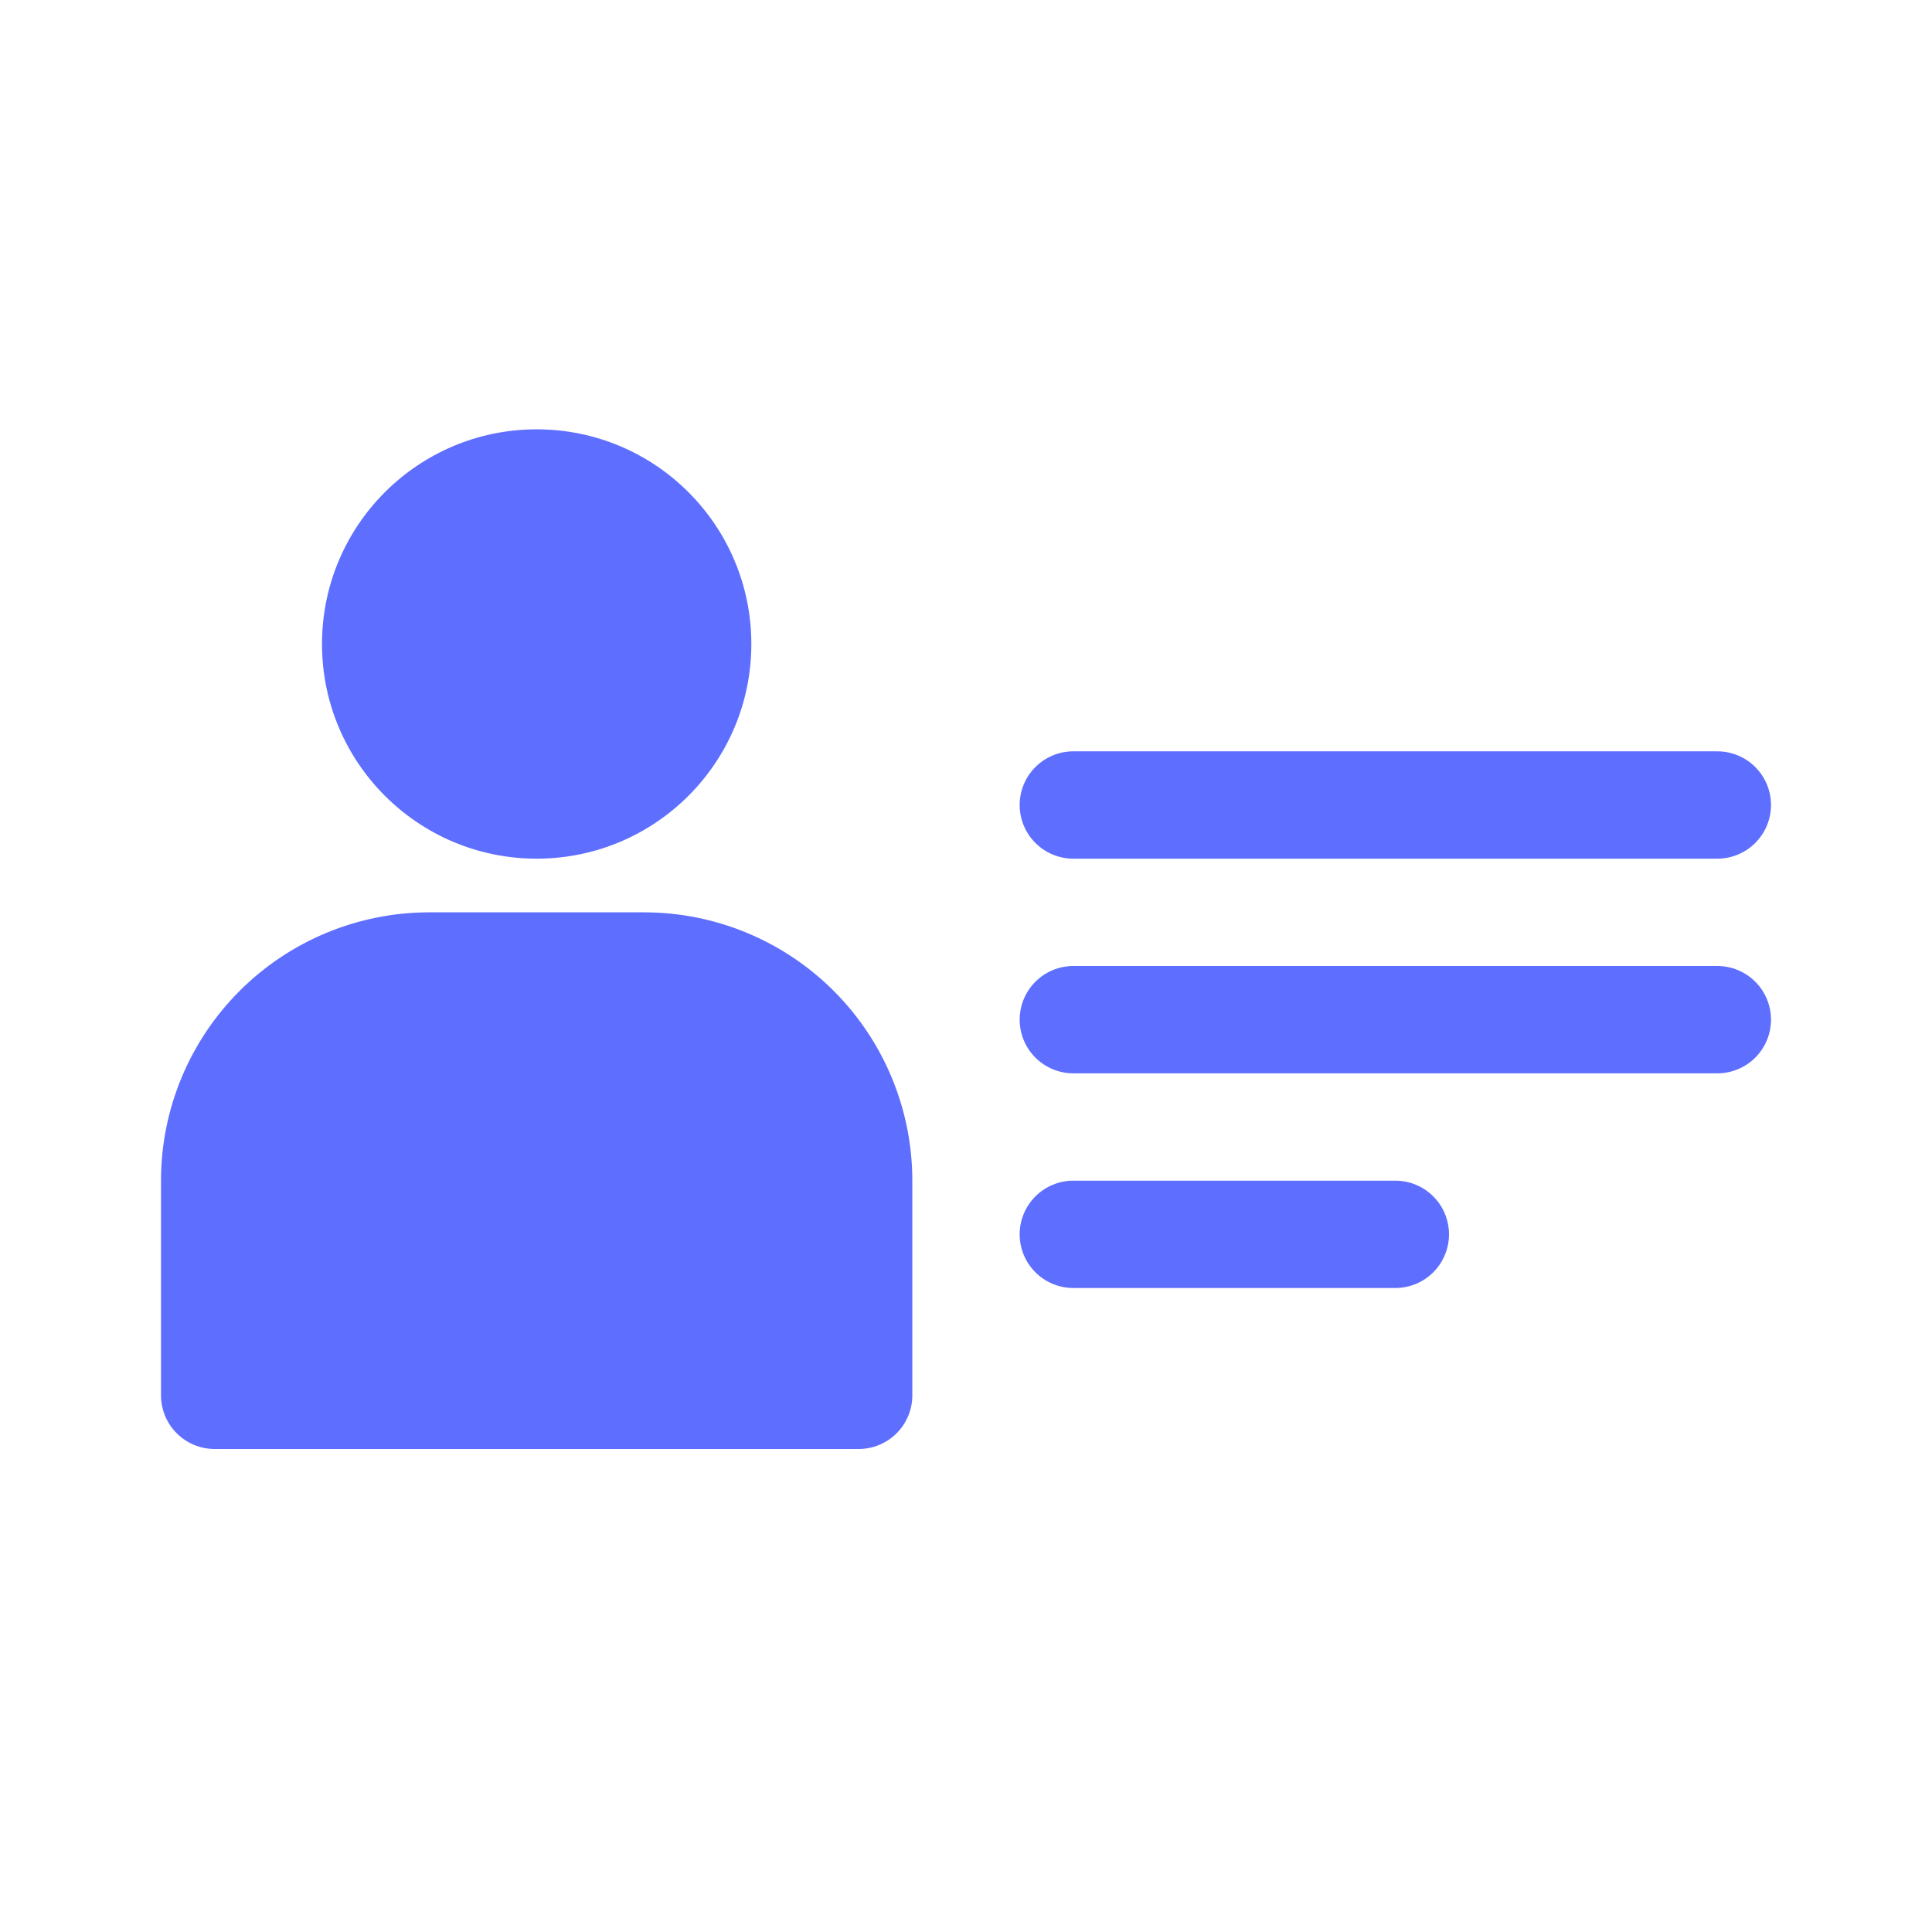<svg width="72" height="72" viewBox="0 0 72 72" fill="none" xmlns="http://www.w3.org/2000/svg">
<path d="M20 32C24.418 32 28 28.418 28 24C28 19.582 24.418 16 20 16C15.582 16 12 19.582 12 24C12 28.418 15.582 32 20 32Z" fill="#5E6EFF"/>
<path d="M24 34H16C14.687 34 13.386 34.259 12.173 34.761C10.96 35.264 9.858 36 8.929 36.929C7.054 38.804 6 41.348 6 44V52C6 52.53 6.211 53.039 6.586 53.414C6.961 53.789 7.47 54 8 54H32C32.53 54 33.039 53.789 33.414 53.414C33.789 53.039 34 52.53 34 52V44C34 41.348 32.946 38.804 31.071 36.929C29.196 35.054 26.652 34 24 34Z" fill="#5E6EFF"/>
<path d="M64 32H40C39.47 32 38.961 31.789 38.586 31.414C38.211 31.039 38 30.53 38 30C38 29.47 38.211 28.961 38.586 28.586C38.961 28.211 39.47 28 40 28H64C64.53 28 65.039 28.211 65.414 28.586C65.789 28.961 66 29.47 66 30C66 30.53 65.789 31.039 65.414 31.414C65.039 31.789 64.53 32 64 32Z" fill="#5E6EFF"/>
<path d="M64 40H40C39.47 40 38.961 39.789 38.586 39.414C38.211 39.039 38 38.53 38 38C38 37.47 38.211 36.961 38.586 36.586C38.961 36.211 39.47 36 40 36H64C64.53 36 65.039 36.211 65.414 36.586C65.789 36.961 66 37.47 66 38C66 38.53 65.789 39.039 65.414 39.414C65.039 39.789 64.53 40 64 40Z" fill="#5E6EFF"/>
<path d="M52 48H40C39.47 48 38.961 47.789 38.586 47.414C38.211 47.039 38 46.53 38 46C38 45.47 38.211 44.961 38.586 44.586C38.961 44.211 39.47 44 40 44H52C52.53 44 53.039 44.211 53.414 44.586C53.789 44.961 54 45.47 54 46C54 46.53 53.789 47.039 53.414 47.414C53.039 47.789 52.53 48 52 48Z" fill="#5E6EFF"/>
</svg>
